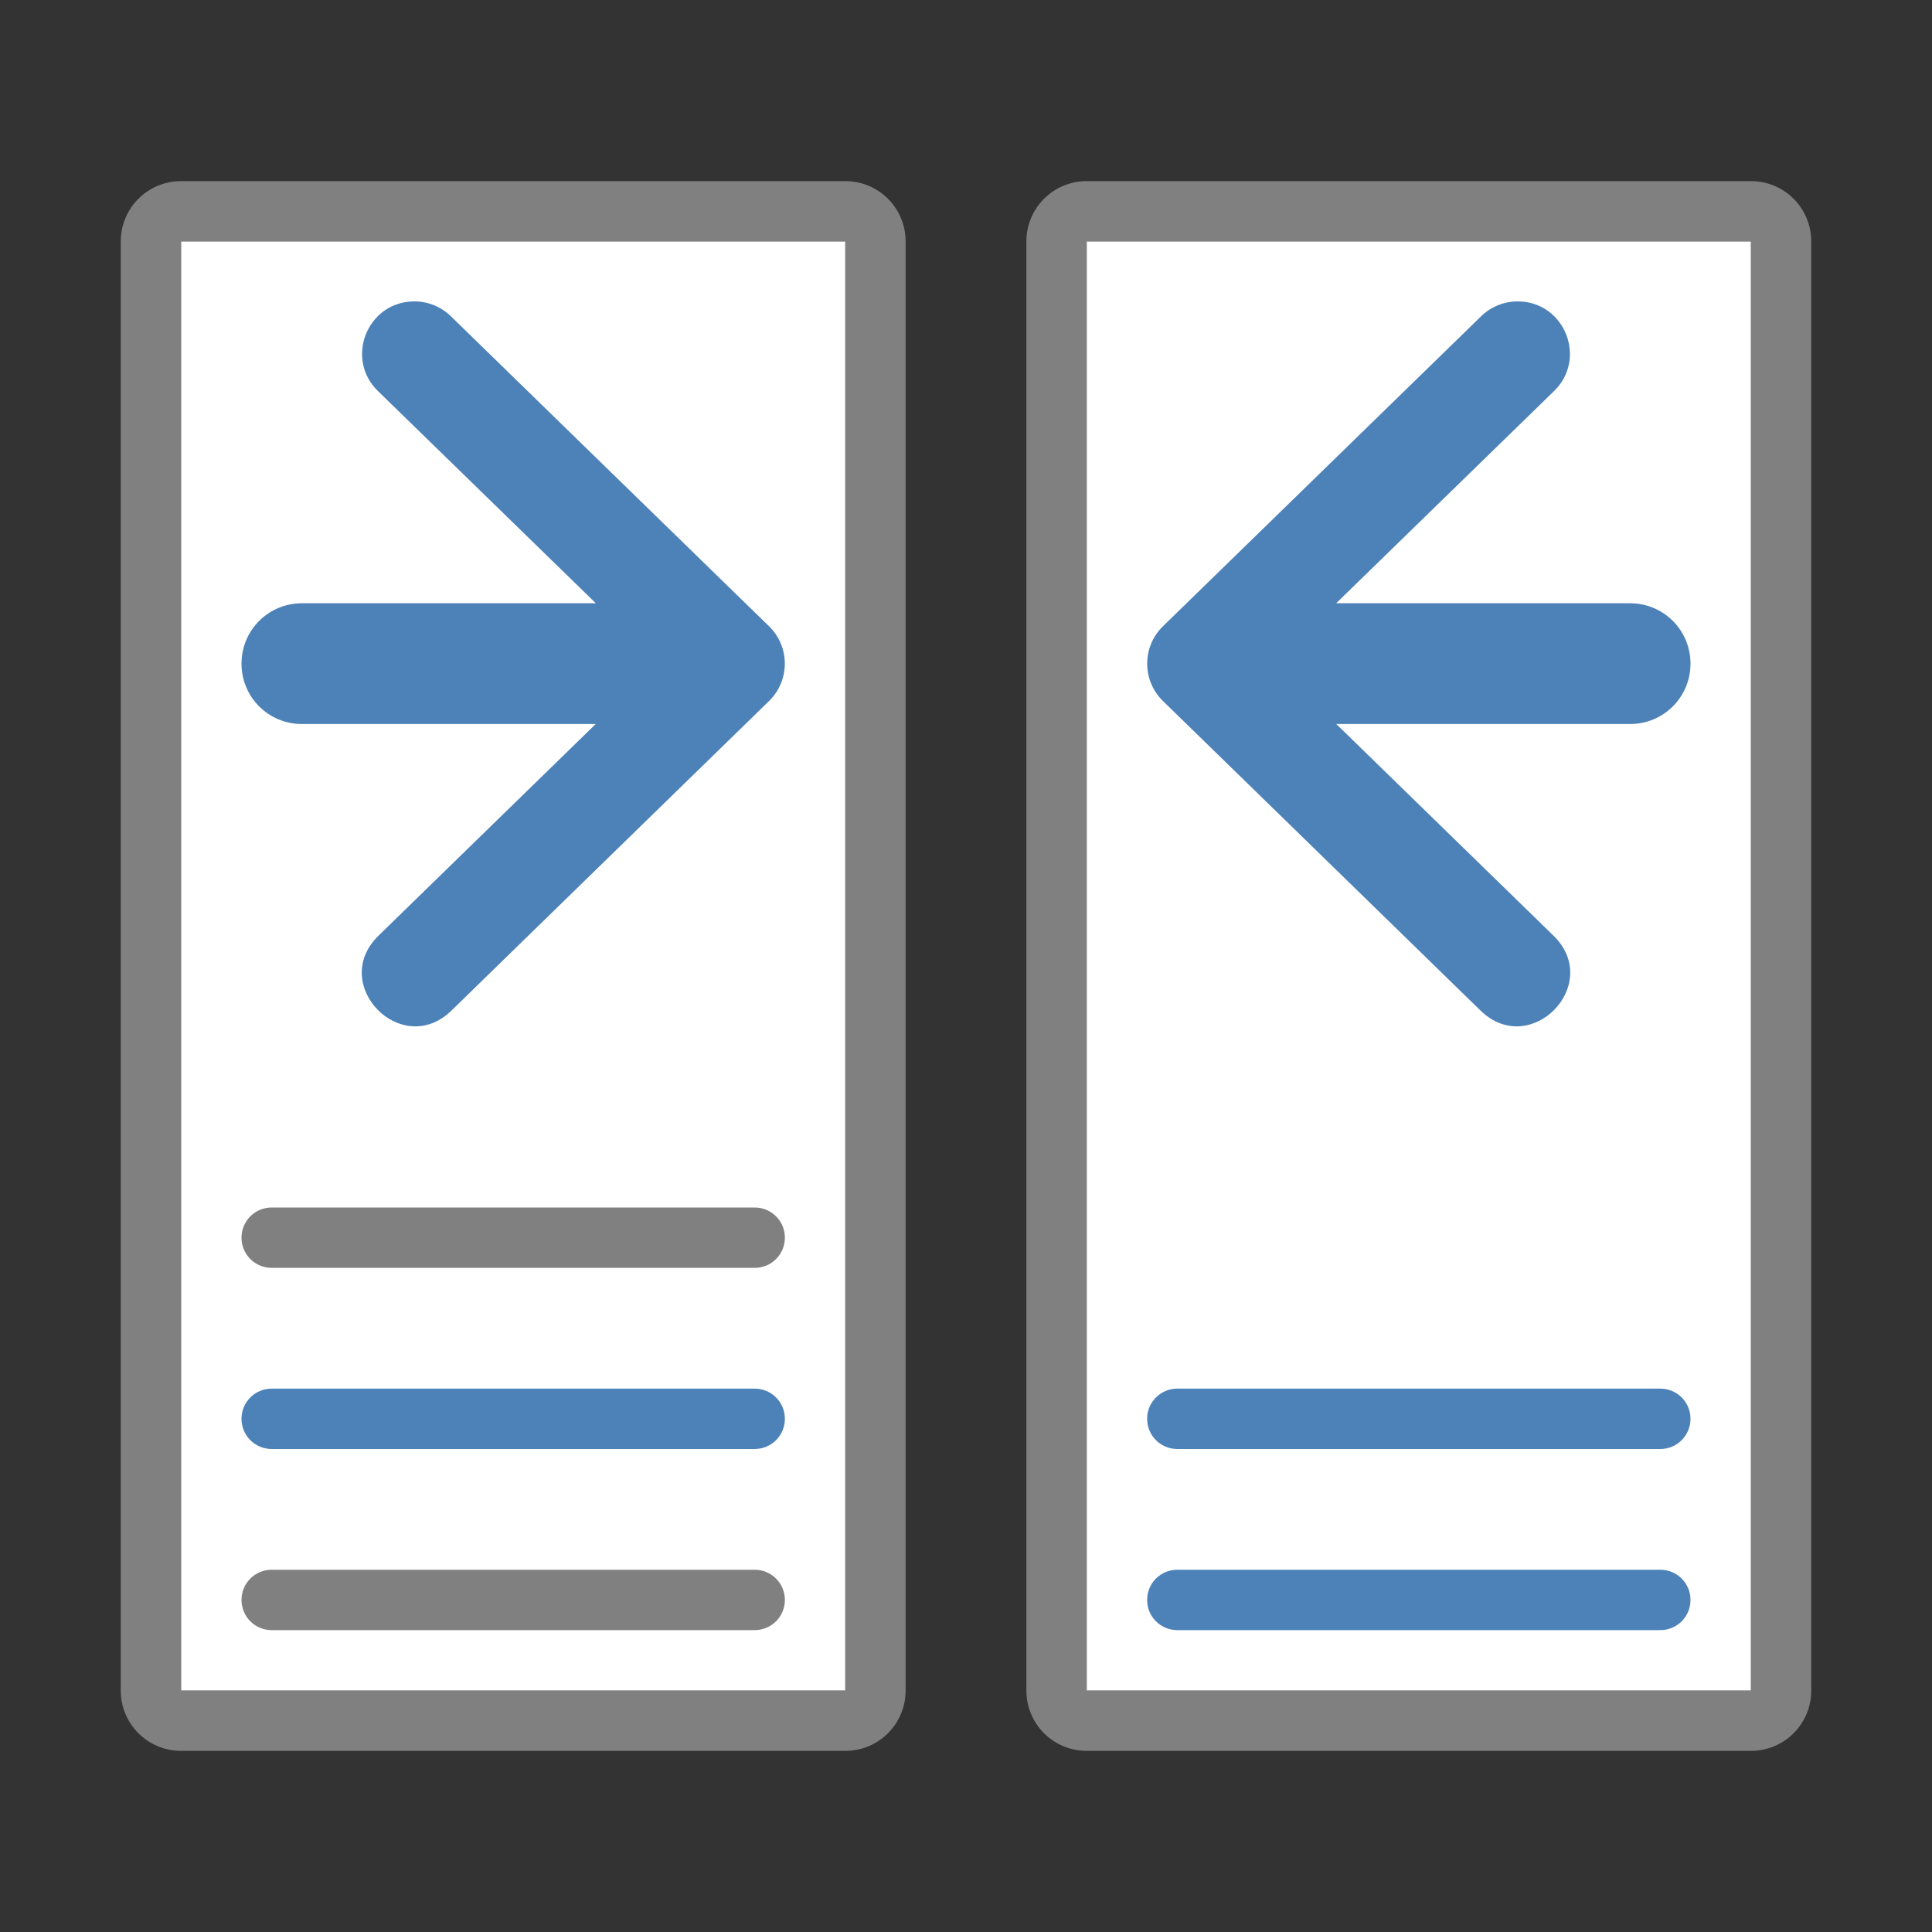 <svg viewBox="0 0 32 32" xmlns="http://www.w3.org/2000/svg"><rect x="0" y="0" width="32" height="32" fill="#333333" stroke="none"/><path d="m3 3c-.554 0-1 .446-1 1v24c0 .554.446 1 1 1h11c .554 0 1-.446 1-1v-24c0-.554-.446-1-1-1zm0 1h11v24h-11z" fill="#808080"/><path d="m3 4v24h11v-24z" fill="#fff"/><path d="m6.855 4.992c-.778.008-1.151.959-.586 1.494l3.6 3.506h-4.869c-.554 0-1 .446-1 1 0 .554.446 1 1 1h4.867l-3.598 3.506c-.827.806.382 2.046 1.209 1.24l5.26-5.127c.348-.34.348-.899 0-1.238l-5.26-5.125c-.165-.166-.389-.258-.623-.256z" fill="#4d82b8" fill-rule="evenodd"/><path d="m4.5 23c-.277 0-.5.223-.5.5s.223.5.5.5h8c .277 0 .5-.223.5-.5s-.223-.5-.5-.5z" fill="#4d82b8"/><g fill="#808080"><path d="m4.5 26c-.277 0-.5.223-.5.5s.223.5.5.5h8c .277 0 .5-.223.5-.5s-.223-.5-.5-.5z"/><path d="m4.5 20c-.277 0-.5.223-.5.5s.223.5.5.5h8c .277 0 .5-.223.5-.5s-.223-.5-.5-.5z"/><path d="m29 3c .554 0 1 .446 1 1v24c0 .554-.446 1-1 1h-11c-.554 0-1-.446-1-1v-24c0-.554.446-1 1-1zm0 1h-11v24h11z"/></g><path d="m29 4v24h-11v-24z" fill="#fff"/><g fill="#4d82b8"><path d="m25.145 4.992c.778.008 1.151.959.586 1.494l-3.6 3.506h4.869c.554 0 1 .446 1 1 0 .554-.446 1-1 1h-4.867l3.598 3.506c.827.806-.382 2.046-1.209 1.24l-5.26-5.127c-.348-.34-.348-.899 0-1.238l5.26-5.125c.165-.166.389-.258.623-.256z" fill-rule="evenodd"/><path d="m27.5 23c .277 0 .5.223.5.5s-.223.5-.5.5h-8c-.277 0-.5-.223-.5-.5s.223-.5.5-.5z"/><path d="m27.5 26c .277 0 .5.223.5.5s-.223.5-.5.5h-8c-.277 0-.5-.223-.5-.5s.223-.5.5-.5z"/></g></svg>